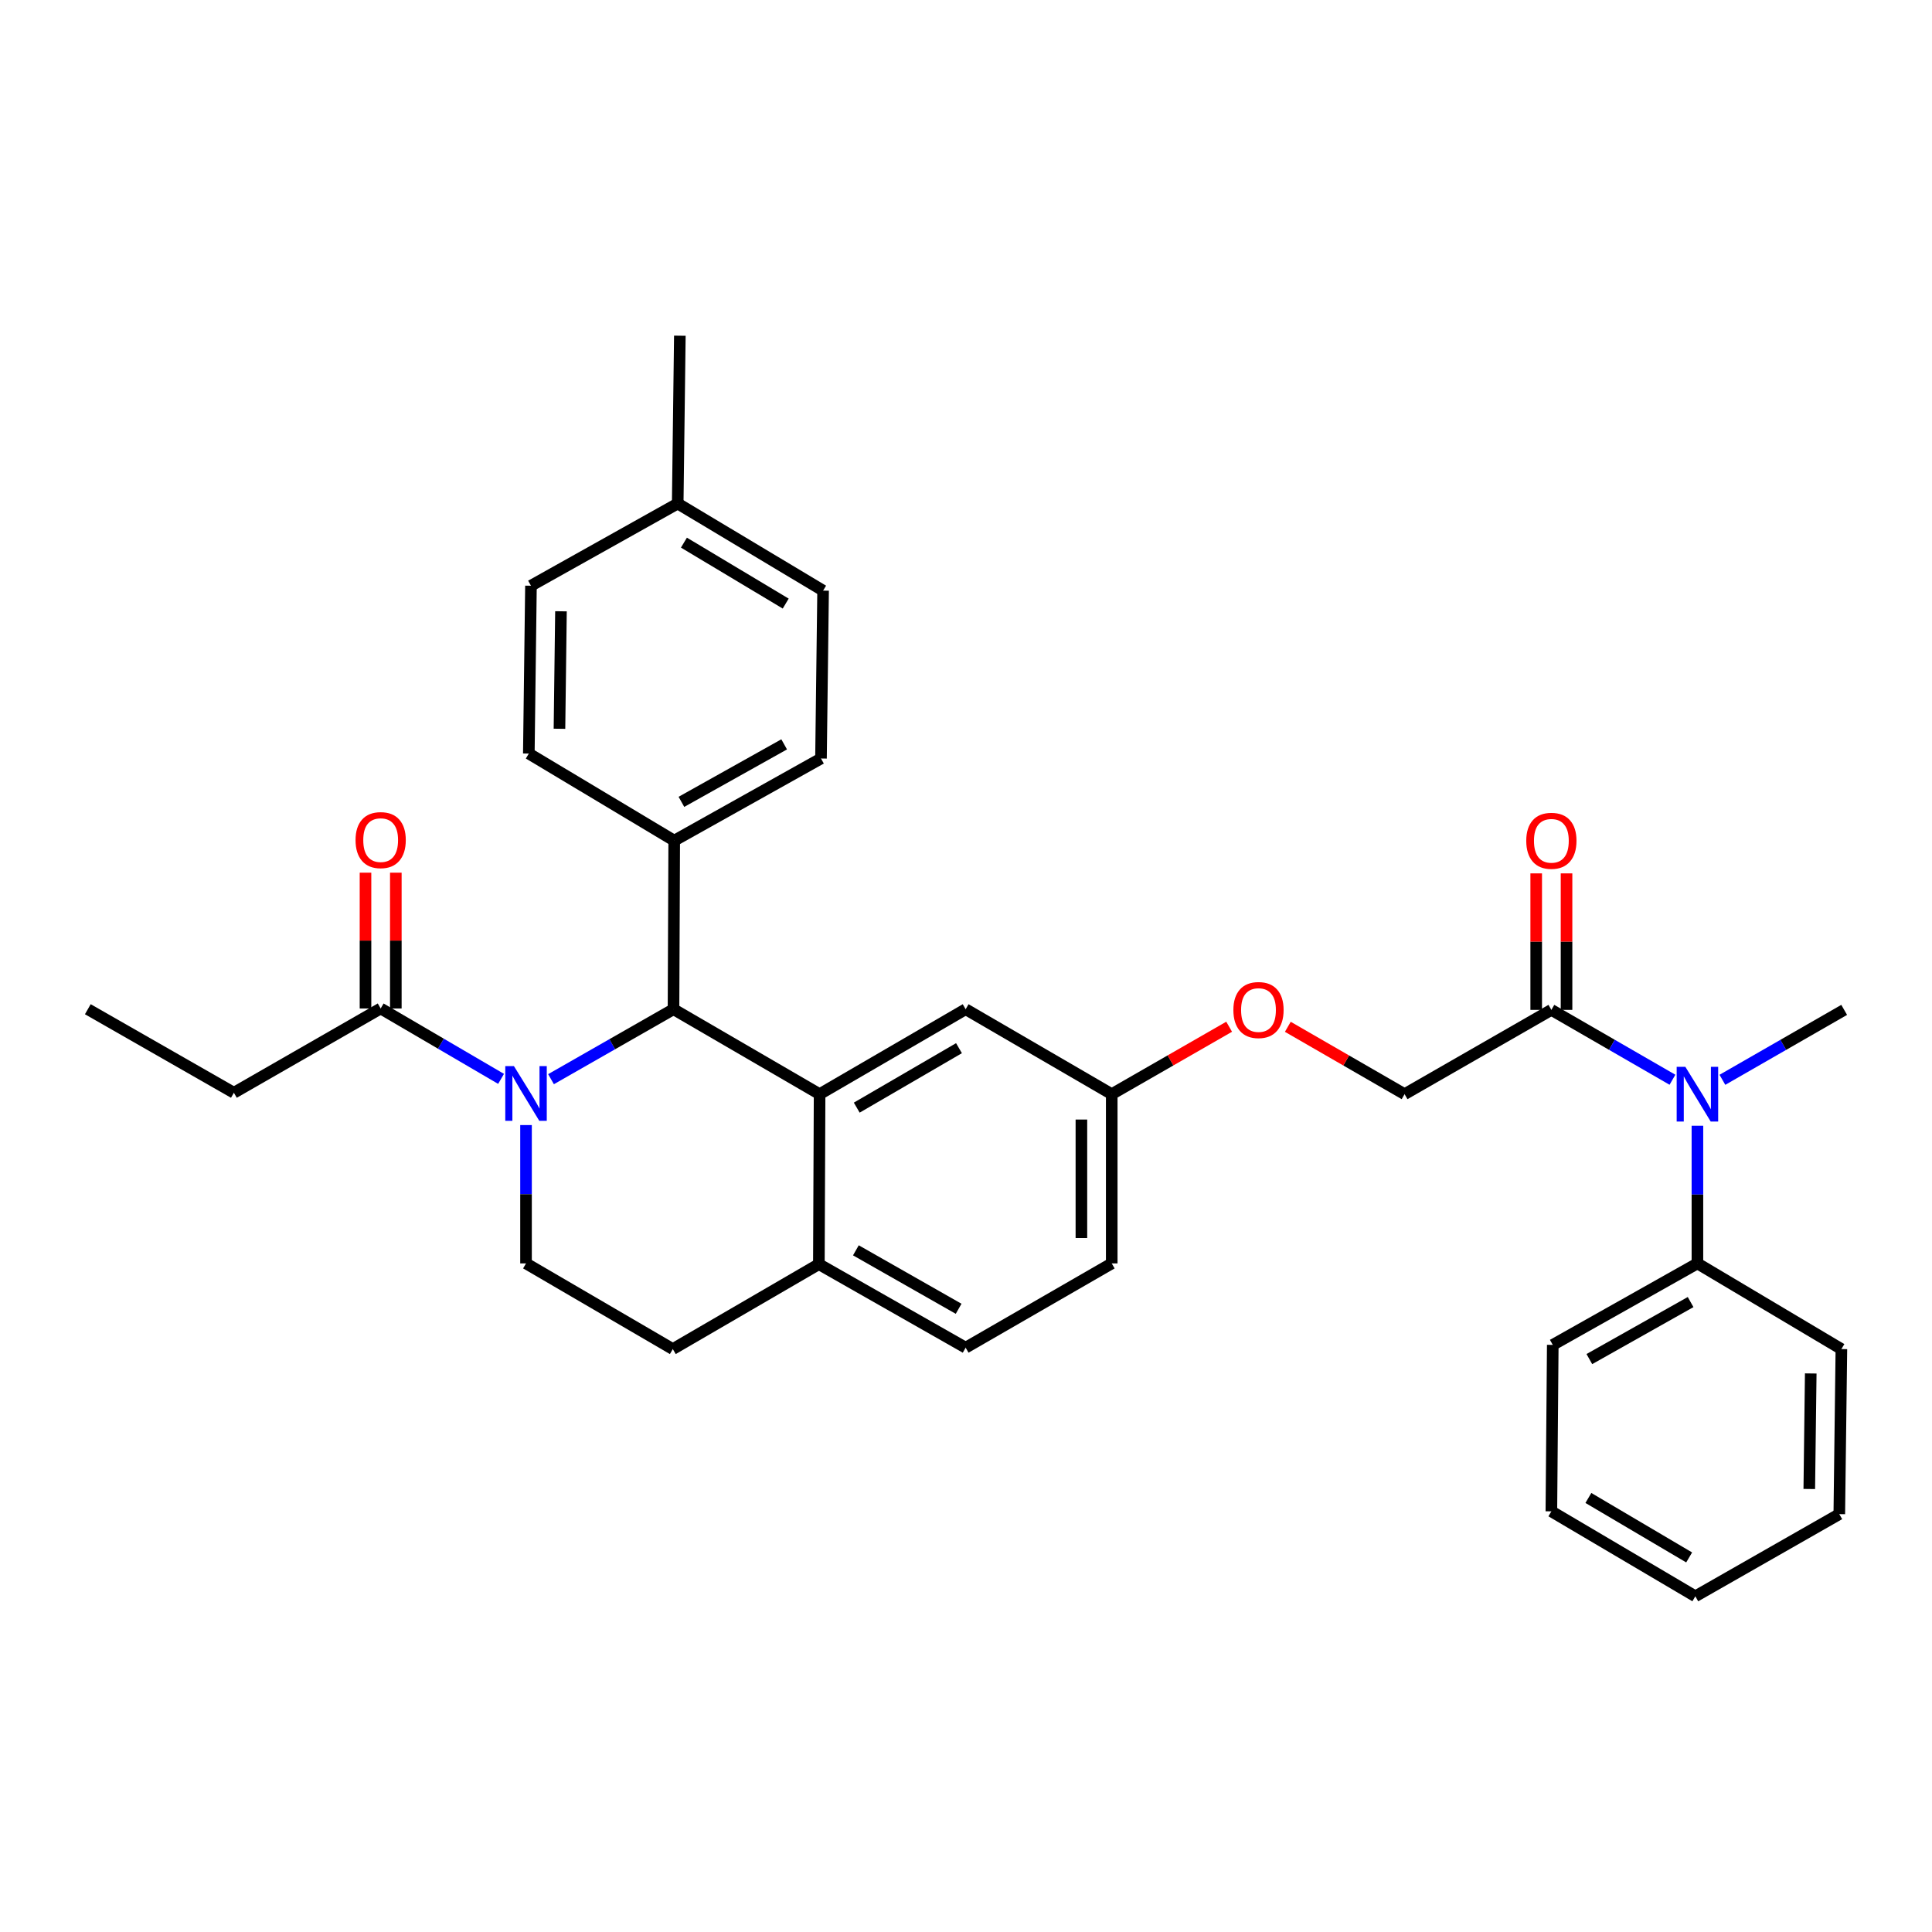 <?xml version='1.0' encoding='iso-8859-1'?>
<svg version='1.1' baseProfile='full'
              xmlns='http://www.w3.org/2000/svg'
                      xmlns:rdkit='http://www.rdkit.org/xml'
                      xmlns:xlink='http://www.w3.org/1999/xlink'
                  xml:space='preserve'
width='1000px' height='1000px' viewBox='0 0 1000 1000'>
<!-- END OF HEADER -->
<rect style='opacity:1.0;fill:#FFFFFF;stroke:none' width='1000' height='1000' x='0' y='0'> </rect>
<path class='bond-1' d='M 285.207,558.586 L 316.907,540.478' style='fill:none;fill-rule:evenodd;stroke:#0000FF;stroke-width:6px;stroke-linecap:butt;stroke-linejoin:miter;stroke-opacity:1' />
<path class='bond-1' d='M 316.907,540.478 L 348.607,522.37' style='fill:none;fill-rule:evenodd;stroke:#000000;stroke-width:6px;stroke-linecap:butt;stroke-linejoin:miter;stroke-opacity:1' />
<path class='bond-2' d='M 259.351,558.423 L 228.191,540.205' style='fill:none;fill-rule:evenodd;stroke:#0000FF;stroke-width:6px;stroke-linecap:butt;stroke-linejoin:miter;stroke-opacity:1' />
<path class='bond-2' d='M 228.191,540.205 L 197.031,521.986' style='fill:none;fill-rule:evenodd;stroke:#000000;stroke-width:6px;stroke-linecap:butt;stroke-linejoin:miter;stroke-opacity:1' />
<path class='bond-5' d='M 272.269,582.336 L 272.269,618.138' style='fill:none;fill-rule:evenodd;stroke:#0000FF;stroke-width:6px;stroke-linecap:butt;stroke-linejoin:miter;stroke-opacity:1' />
<path class='bond-5' d='M 272.269,618.138 L 272.269,653.94' style='fill:none;fill-rule:evenodd;stroke:#000000;stroke-width:6px;stroke-linecap:butt;stroke-linejoin:miter;stroke-opacity:1' />
<path class='bond-0' d='M 424.221,566.334 L 348.607,522.37' style='fill:none;fill-rule:evenodd;stroke:#000000;stroke-width:6px;stroke-linecap:butt;stroke-linejoin:miter;stroke-opacity:1' />
<path class='bond-8' d='M 424.221,566.334 L 499.817,522.37' style='fill:none;fill-rule:evenodd;stroke:#000000;stroke-width:6px;stroke-linecap:butt;stroke-linejoin:miter;stroke-opacity:1' />
<path class='bond-8' d='M 443.452,573.31 L 496.369,542.535' style='fill:none;fill-rule:evenodd;stroke:#000000;stroke-width:6px;stroke-linecap:butt;stroke-linejoin:miter;stroke-opacity:1' />
<path class='bond-32' d='M 424.221,566.334 L 423.846,654.323' style='fill:none;fill-rule:evenodd;stroke:#000000;stroke-width:6px;stroke-linecap:butt;stroke-linejoin:miter;stroke-opacity:1' />
<path class='bond-7' d='M 348.607,522.37 L 348.973,435.114' style='fill:none;fill-rule:evenodd;stroke:#000000;stroke-width:6px;stroke-linecap:butt;stroke-linejoin:miter;stroke-opacity:1' />
<path class='bond-11' d='M 204.88,521.986 L 204.88,486.842' style='fill:none;fill-rule:evenodd;stroke:#000000;stroke-width:6px;stroke-linecap:butt;stroke-linejoin:miter;stroke-opacity:1' />
<path class='bond-11' d='M 204.88,486.842 L 204.88,451.697' style='fill:none;fill-rule:evenodd;stroke:#FF0000;stroke-width:6px;stroke-linecap:butt;stroke-linejoin:miter;stroke-opacity:1' />
<path class='bond-11' d='M 189.182,521.986 L 189.182,486.842' style='fill:none;fill-rule:evenodd;stroke:#000000;stroke-width:6px;stroke-linecap:butt;stroke-linejoin:miter;stroke-opacity:1' />
<path class='bond-11' d='M 189.182,486.842 L 189.182,451.697' style='fill:none;fill-rule:evenodd;stroke:#FF0000;stroke-width:6px;stroke-linecap:butt;stroke-linejoin:miter;stroke-opacity:1' />
<path class='bond-23' d='M 197.031,521.986 L 121.059,565.61' style='fill:none;fill-rule:evenodd;stroke:#000000;stroke-width:6px;stroke-linecap:butt;stroke-linejoin:miter;stroke-opacity:1' />
<path class='bond-3' d='M 802.987,522.71 L 727.007,566.334' style='fill:none;fill-rule:evenodd;stroke:#000000;stroke-width:6px;stroke-linecap:butt;stroke-linejoin:miter;stroke-opacity:1' />
<path class='bond-4' d='M 802.987,522.71 L 834.324,540.794' style='fill:none;fill-rule:evenodd;stroke:#000000;stroke-width:6px;stroke-linecap:butt;stroke-linejoin:miter;stroke-opacity:1' />
<path class='bond-4' d='M 834.324,540.794 L 865.661,558.877' style='fill:none;fill-rule:evenodd;stroke:#0000FF;stroke-width:6px;stroke-linecap:butt;stroke-linejoin:miter;stroke-opacity:1' />
<path class='bond-12' d='M 810.836,522.71 L 810.836,487.387' style='fill:none;fill-rule:evenodd;stroke:#000000;stroke-width:6px;stroke-linecap:butt;stroke-linejoin:miter;stroke-opacity:1' />
<path class='bond-12' d='M 810.836,487.387 L 810.836,452.063' style='fill:none;fill-rule:evenodd;stroke:#FF0000;stroke-width:6px;stroke-linecap:butt;stroke-linejoin:miter;stroke-opacity:1' />
<path class='bond-12' d='M 795.138,522.71 L 795.138,487.387' style='fill:none;fill-rule:evenodd;stroke:#000000;stroke-width:6px;stroke-linecap:butt;stroke-linejoin:miter;stroke-opacity:1' />
<path class='bond-12' d='M 795.138,487.387 L 795.138,452.063' style='fill:none;fill-rule:evenodd;stroke:#FF0000;stroke-width:6px;stroke-linecap:butt;stroke-linejoin:miter;stroke-opacity:1' />
<path class='bond-13' d='M 878.583,582.684 L 878.583,618.312' style='fill:none;fill-rule:evenodd;stroke:#0000FF;stroke-width:6px;stroke-linecap:butt;stroke-linejoin:miter;stroke-opacity:1' />
<path class='bond-13' d='M 878.583,618.312 L 878.583,653.94' style='fill:none;fill-rule:evenodd;stroke:#000000;stroke-width:6px;stroke-linecap:butt;stroke-linejoin:miter;stroke-opacity:1' />
<path class='bond-24' d='M 891.513,558.909 L 923.029,540.81' style='fill:none;fill-rule:evenodd;stroke:#0000FF;stroke-width:6px;stroke-linecap:butt;stroke-linejoin:miter;stroke-opacity:1' />
<path class='bond-24' d='M 923.029,540.81 L 954.545,522.71' style='fill:none;fill-rule:evenodd;stroke:#000000;stroke-width:6px;stroke-linecap:butt;stroke-linejoin:miter;stroke-opacity:1' />
<path class='bond-10' d='M 272.269,653.94 L 348.249,698.279' style='fill:none;fill-rule:evenodd;stroke:#000000;stroke-width:6px;stroke-linecap:butt;stroke-linejoin:miter;stroke-opacity:1' />
<path class='bond-6' d='M 423.846,654.323 L 348.249,698.279' style='fill:none;fill-rule:evenodd;stroke:#000000;stroke-width:6px;stroke-linecap:butt;stroke-linejoin:miter;stroke-opacity:1' />
<path class='bond-14' d='M 423.846,654.323 L 499.817,697.555' style='fill:none;fill-rule:evenodd;stroke:#000000;stroke-width:6px;stroke-linecap:butt;stroke-linejoin:miter;stroke-opacity:1' />
<path class='bond-14' d='M 443.005,647.164 L 496.185,677.426' style='fill:none;fill-rule:evenodd;stroke:#000000;stroke-width:6px;stroke-linecap:butt;stroke-linejoin:miter;stroke-opacity:1' />
<path class='bond-15' d='M 348.973,435.114 L 424.944,392.597' style='fill:none;fill-rule:evenodd;stroke:#000000;stroke-width:6px;stroke-linecap:butt;stroke-linejoin:miter;stroke-opacity:1' />
<path class='bond-15' d='M 352.702,415.037 L 405.882,385.276' style='fill:none;fill-rule:evenodd;stroke:#000000;stroke-width:6px;stroke-linecap:butt;stroke-linejoin:miter;stroke-opacity:1' />
<path class='bond-16' d='M 348.973,435.114 L 273.717,390.042' style='fill:none;fill-rule:evenodd;stroke:#000000;stroke-width:6px;stroke-linecap:butt;stroke-linejoin:miter;stroke-opacity:1' />
<path class='bond-18' d='M 499.817,522.37 L 575.431,566.334' style='fill:none;fill-rule:evenodd;stroke:#000000;stroke-width:6px;stroke-linecap:butt;stroke-linejoin:miter;stroke-opacity:1' />
<path class='bond-9' d='M 727.007,566.334 L 696.791,548.902' style='fill:none;fill-rule:evenodd;stroke:#000000;stroke-width:6px;stroke-linecap:butt;stroke-linejoin:miter;stroke-opacity:1' />
<path class='bond-9' d='M 696.791,548.902 L 666.575,531.469' style='fill:none;fill-rule:evenodd;stroke:#FF0000;stroke-width:6px;stroke-linecap:butt;stroke-linejoin:miter;stroke-opacity:1' />
<path class='bond-25' d='M 878.583,653.94 L 803.711,696.107' style='fill:none;fill-rule:evenodd;stroke:#000000;stroke-width:6px;stroke-linecap:butt;stroke-linejoin:miter;stroke-opacity:1' />
<path class='bond-25' d='M 875.056,673.943 L 822.645,703.46' style='fill:none;fill-rule:evenodd;stroke:#000000;stroke-width:6px;stroke-linecap:butt;stroke-linejoin:miter;stroke-opacity:1' />
<path class='bond-26' d='M 878.583,653.94 L 953.098,698.279' style='fill:none;fill-rule:evenodd;stroke:#000000;stroke-width:6px;stroke-linecap:butt;stroke-linejoin:miter;stroke-opacity:1' />
<path class='bond-19' d='M 499.817,697.555 L 575.431,653.94' style='fill:none;fill-rule:evenodd;stroke:#000000;stroke-width:6px;stroke-linecap:butt;stroke-linejoin:miter;stroke-opacity:1' />
<path class='bond-21' d='M 424.944,392.597 L 426.035,305.707' style='fill:none;fill-rule:evenodd;stroke:#000000;stroke-width:6px;stroke-linecap:butt;stroke-linejoin:miter;stroke-opacity:1' />
<path class='bond-20' d='M 273.717,390.042 L 274.825,303.169' style='fill:none;fill-rule:evenodd;stroke:#000000;stroke-width:6px;stroke-linecap:butt;stroke-linejoin:miter;stroke-opacity:1' />
<path class='bond-20' d='M 289.58,377.211 L 290.356,316.4' style='fill:none;fill-rule:evenodd;stroke:#000000;stroke-width:6px;stroke-linecap:butt;stroke-linejoin:miter;stroke-opacity:1' />
<path class='bond-17' d='M 636.203,531.434 L 605.817,548.884' style='fill:none;fill-rule:evenodd;stroke:#FF0000;stroke-width:6px;stroke-linecap:butt;stroke-linejoin:miter;stroke-opacity:1' />
<path class='bond-17' d='M 605.817,548.884 L 575.431,566.334' style='fill:none;fill-rule:evenodd;stroke:#000000;stroke-width:6px;stroke-linecap:butt;stroke-linejoin:miter;stroke-opacity:1' />
<path class='bond-33' d='M 575.431,566.334 L 575.431,653.94' style='fill:none;fill-rule:evenodd;stroke:#000000;stroke-width:6px;stroke-linecap:butt;stroke-linejoin:miter;stroke-opacity:1' />
<path class='bond-33' d='M 559.732,579.475 L 559.732,640.799' style='fill:none;fill-rule:evenodd;stroke:#000000;stroke-width:6px;stroke-linecap:butt;stroke-linejoin:miter;stroke-opacity:1' />
<path class='bond-34' d='M 274.825,303.169 L 350.779,260.635' style='fill:none;fill-rule:evenodd;stroke:#000000;stroke-width:6px;stroke-linecap:butt;stroke-linejoin:miter;stroke-opacity:1' />
<path class='bond-22' d='M 426.035,305.707 L 350.779,260.635' style='fill:none;fill-rule:evenodd;stroke:#000000;stroke-width:6px;stroke-linecap:butt;stroke-linejoin:miter;stroke-opacity:1' />
<path class='bond-22' d='M 406.68,312.414 L 354.001,280.864' style='fill:none;fill-rule:evenodd;stroke:#000000;stroke-width:6px;stroke-linecap:butt;stroke-linejoin:miter;stroke-opacity:1' />
<path class='bond-27' d='M 350.779,260.635 L 351.886,173.762' style='fill:none;fill-rule:evenodd;stroke:#000000;stroke-width:6px;stroke-linecap:butt;stroke-linejoin:miter;stroke-opacity:1' />
<path class='bond-28' d='M 121.059,565.61 L 45.455,522.37' style='fill:none;fill-rule:evenodd;stroke:#000000;stroke-width:6px;stroke-linecap:butt;stroke-linejoin:miter;stroke-opacity:1' />
<path class='bond-29' d='M 803.711,696.107 L 802.987,782.265' style='fill:none;fill-rule:evenodd;stroke:#000000;stroke-width:6px;stroke-linecap:butt;stroke-linejoin:miter;stroke-opacity:1' />
<path class='bond-30' d='M 953.098,698.279 L 952.016,783.713' style='fill:none;fill-rule:evenodd;stroke:#000000;stroke-width:6px;stroke-linecap:butt;stroke-linejoin:miter;stroke-opacity:1' />
<path class='bond-30' d='M 937.238,710.895 L 936.481,770.699' style='fill:none;fill-rule:evenodd;stroke:#000000;stroke-width:6px;stroke-linecap:butt;stroke-linejoin:miter;stroke-opacity:1' />
<path class='bond-31' d='M 802.987,782.265 L 877.501,826.238' style='fill:none;fill-rule:evenodd;stroke:#000000;stroke-width:6px;stroke-linecap:butt;stroke-linejoin:miter;stroke-opacity:1' />
<path class='bond-31' d='M 822.142,775.341 L 874.303,806.122' style='fill:none;fill-rule:evenodd;stroke:#000000;stroke-width:6px;stroke-linecap:butt;stroke-linejoin:miter;stroke-opacity:1' />
<path class='bond-35' d='M 952.016,783.713 L 877.501,826.238' style='fill:none;fill-rule:evenodd;stroke:#000000;stroke-width:6px;stroke-linecap:butt;stroke-linejoin:miter;stroke-opacity:1' />
<path  class='atom-0' d='M 266.009 551.817
L 275.289 566.817
Q 276.209 568.297, 277.689 570.977
Q 279.169 573.657, 279.249 573.817
L 279.249 551.817
L 283.009 551.817
L 283.009 580.137
L 279.129 580.137
L 269.169 563.737
Q 268.009 561.817, 266.769 559.617
Q 265.569 557.417, 265.209 556.737
L 265.209 580.137
L 261.529 580.137
L 261.529 551.817
L 266.009 551.817
' fill='#0000FF'/>
<path  class='atom-5' d='M 872.323 552.174
L 881.603 567.174
Q 882.523 568.654, 884.003 571.334
Q 885.483 574.014, 885.563 574.174
L 885.563 552.174
L 889.323 552.174
L 889.323 580.494
L 885.443 580.494
L 875.483 564.094
Q 874.323 562.174, 873.083 559.974
Q 871.883 557.774, 871.523 557.094
L 871.523 580.494
L 867.843 580.494
L 867.843 552.174
L 872.323 552.174
' fill='#0000FF'/>
<path  class='atom-12' d='M 184.031 434.836
Q 184.031 428.036, 187.391 424.236
Q 190.751 420.436, 197.031 420.436
Q 203.311 420.436, 206.671 424.236
Q 210.031 428.036, 210.031 434.836
Q 210.031 441.716, 206.631 445.636
Q 203.231 449.516, 197.031 449.516
Q 190.791 449.516, 187.391 445.636
Q 184.031 441.756, 184.031 434.836
M 197.031 446.316
Q 201.351 446.316, 203.671 443.436
Q 206.031 440.516, 206.031 434.836
Q 206.031 429.276, 203.671 426.476
Q 201.351 423.636, 197.031 423.636
Q 192.711 423.636, 190.351 426.436
Q 188.031 429.236, 188.031 434.836
Q 188.031 440.556, 190.351 443.436
Q 192.711 446.316, 197.031 446.316
' fill='#FF0000'/>
<path  class='atom-13' d='M 789.987 435.194
Q 789.987 428.394, 793.347 424.594
Q 796.707 420.794, 802.987 420.794
Q 809.267 420.794, 812.627 424.594
Q 815.987 428.394, 815.987 435.194
Q 815.987 442.074, 812.587 445.994
Q 809.187 449.874, 802.987 449.874
Q 796.747 449.874, 793.347 445.994
Q 789.987 442.114, 789.987 435.194
M 802.987 446.674
Q 807.307 446.674, 809.627 443.794
Q 811.987 440.874, 811.987 435.194
Q 811.987 429.634, 809.627 426.834
Q 807.307 423.994, 802.987 423.994
Q 798.667 423.994, 796.307 426.794
Q 793.987 429.594, 793.987 435.194
Q 793.987 440.914, 796.307 443.794
Q 798.667 446.674, 802.987 446.674
' fill='#FF0000'/>
<path  class='atom-18' d='M 638.393 522.79
Q 638.393 515.99, 641.753 512.19
Q 645.113 508.39, 651.393 508.39
Q 657.673 508.39, 661.033 512.19
Q 664.393 515.99, 664.393 522.79
Q 664.393 529.67, 660.993 533.59
Q 657.593 537.47, 651.393 537.47
Q 645.153 537.47, 641.753 533.59
Q 638.393 529.71, 638.393 522.79
M 651.393 534.27
Q 655.713 534.27, 658.033 531.39
Q 660.393 528.47, 660.393 522.79
Q 660.393 517.23, 658.033 514.43
Q 655.713 511.59, 651.393 511.59
Q 647.073 511.59, 644.713 514.39
Q 642.393 517.19, 642.393 522.79
Q 642.393 528.51, 644.713 531.39
Q 647.073 534.27, 651.393 534.27
' fill='#FF0000'/>
</svg>
